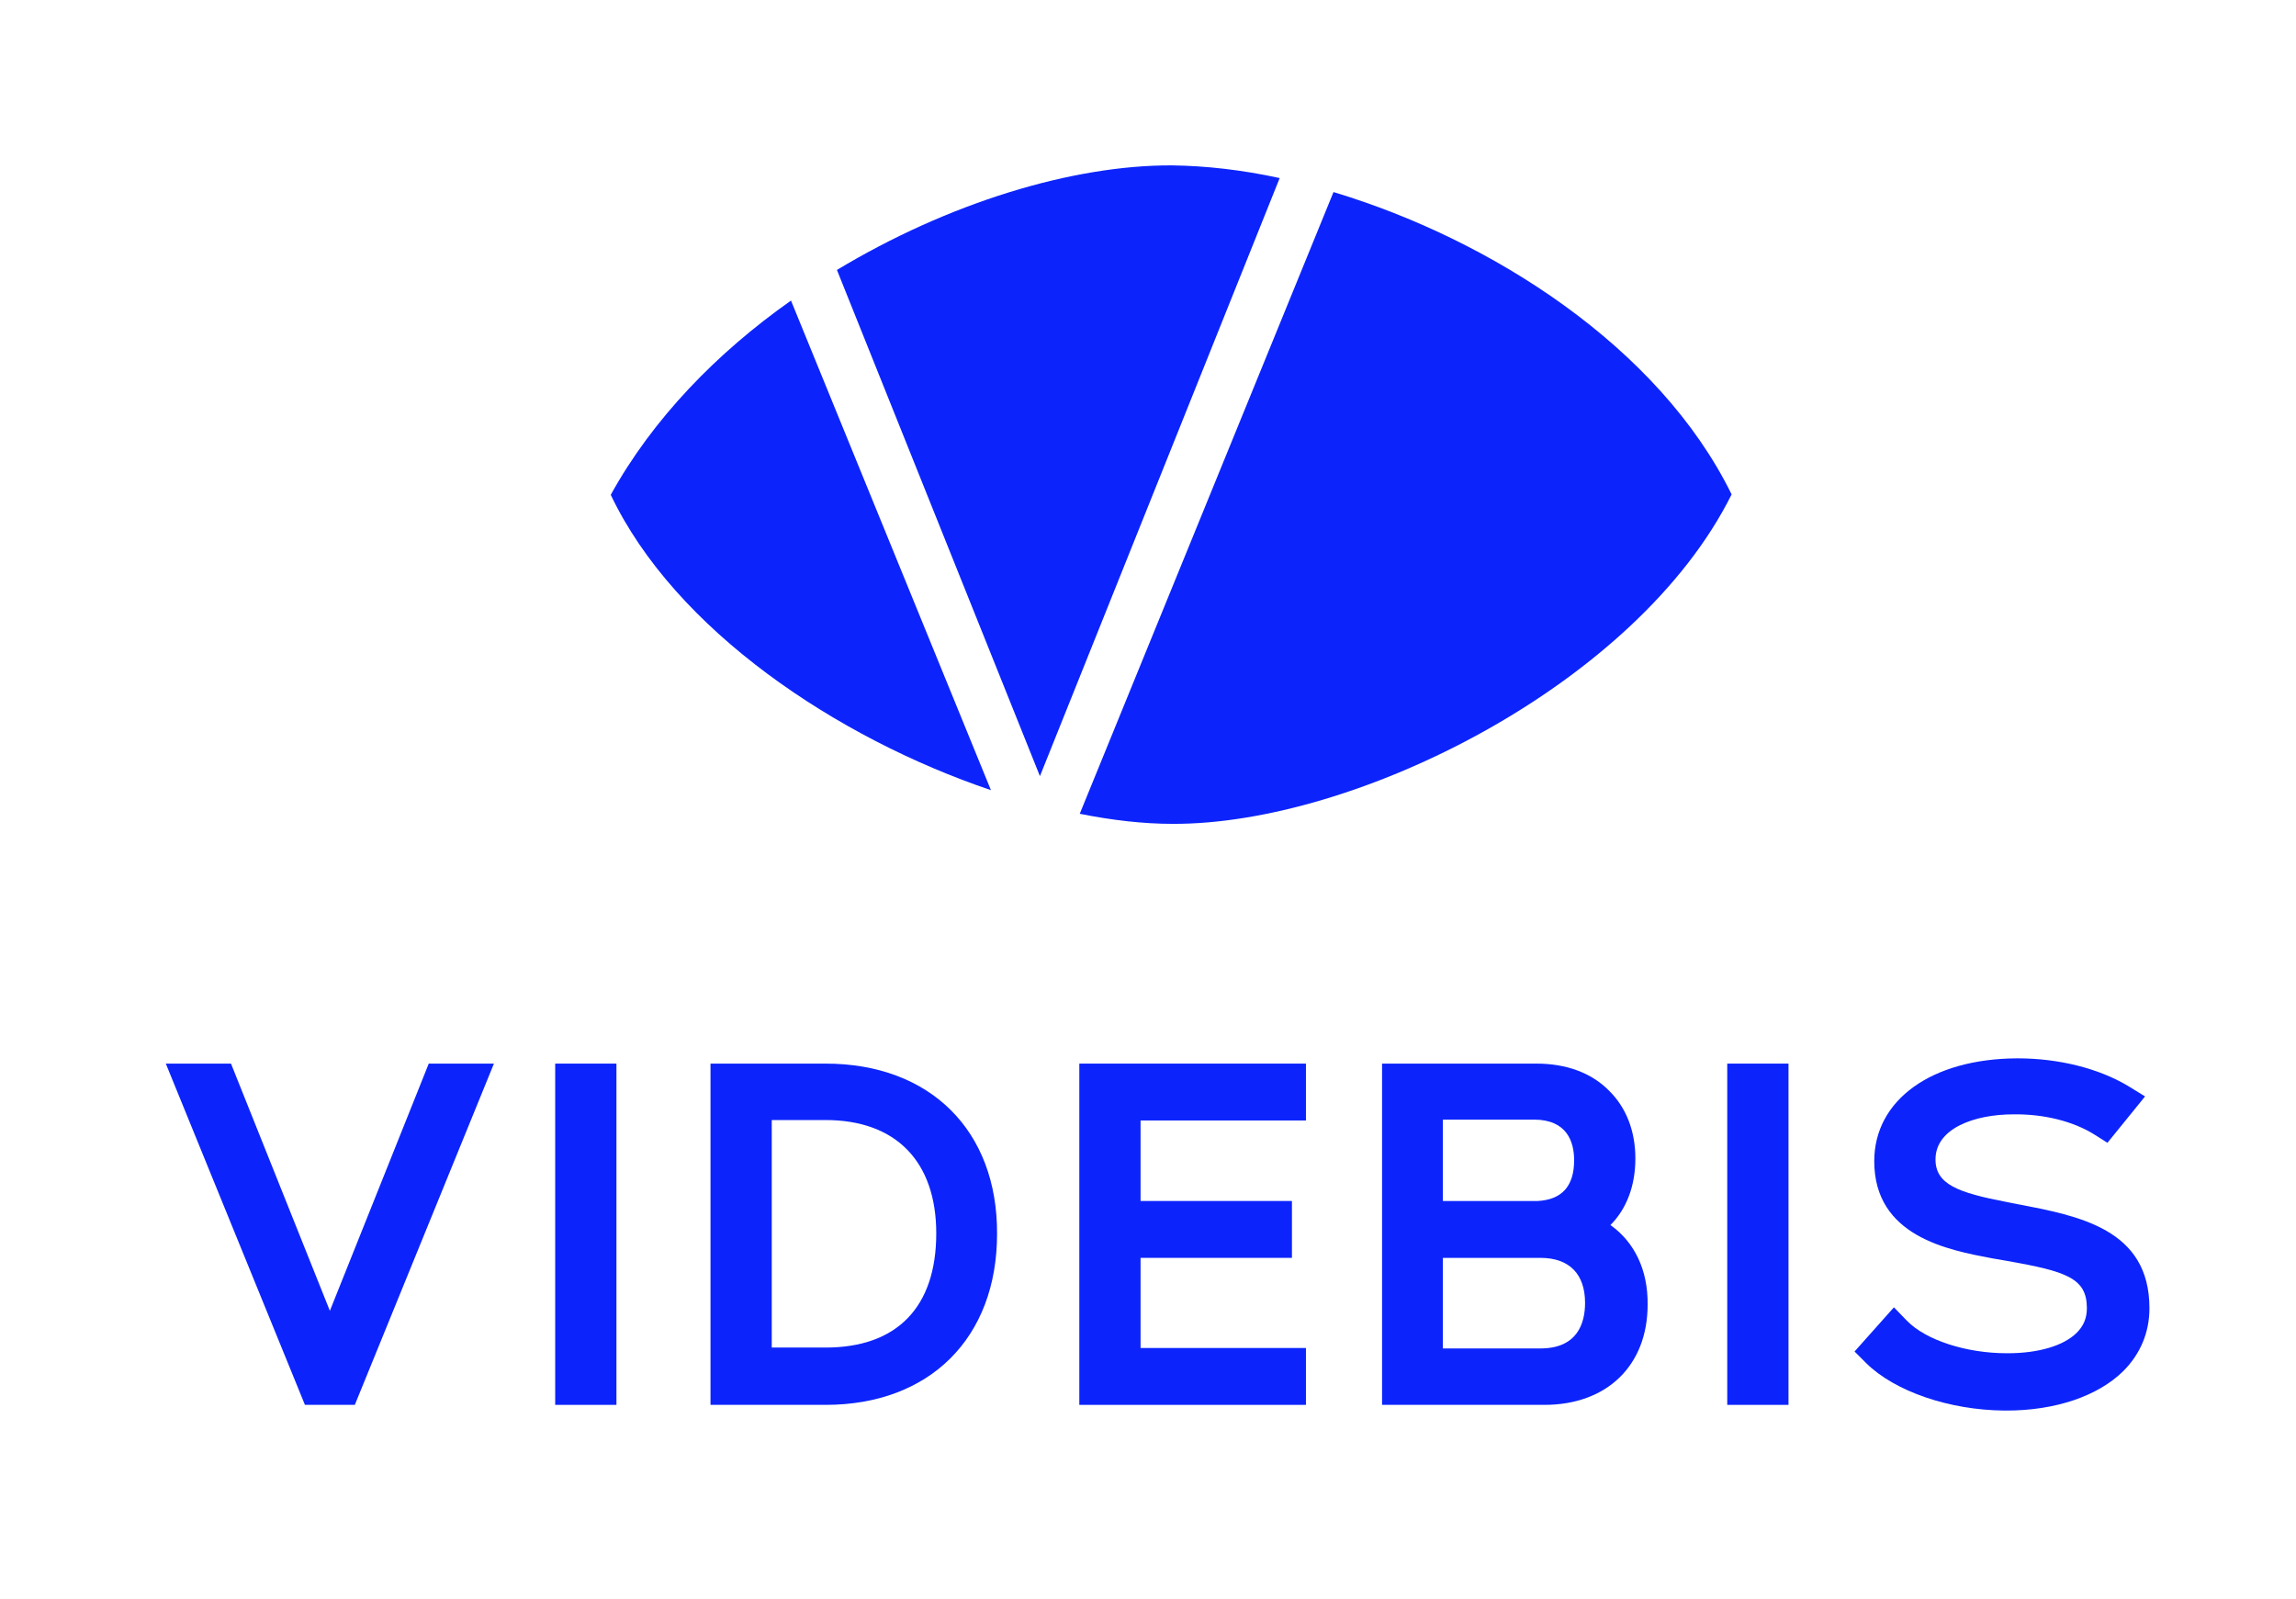 <?xml version="1.0" encoding="utf-8"?>
<!-- Generator: Adobe Illustrator 25.3.1, SVG Export Plug-In . SVG Version: 6.00 Build 0)  -->
<svg version="1.1" id="Ebene_8" xmlns="http://www.w3.org/2000/svg" xmlns:xlink="http://www.w3.org/1999/xlink" x="0px" y="0px"
	 viewBox="0 0 524.8 365.4" style="enable-background:new 0 0 524.8 365.4;" xml:space="preserve">
<style type="text/css">
	.st0{fill:#0C24FB;}
</style>
<g>
	<path class="st0" d="M304.8,43.9l-58,142.1c7.5,1.5,14.6,2.3,21.2,2.3c41.8,0.2,106.2-31.9,127.8-75.3
		C379.2,79.2,340.7,54.7,304.8,43.9z"/>
	<path class="st0" d="M237.7,177.4l54.8-136.7c-8.7-1.9-17-2.8-24.6-2.9c-22.8-0.1-51.2,8.6-76.6,23.9L237.7,177.4z"/>
	<path class="st0" d="M180.8,68.7c-16.9,11.9-31.6,27-41.2,44.4c14.7,30.9,51.7,55.6,86.9,67.5L180.8,68.7z"/>
</g>
<g>
	<polygon class="st0" points="98,243.1 75.4,299.6 52.8,243.1 37.9,243.1 69.7,321.1 81.1,321.1 112.9,243.1 	"/>
	<rect x="126.9" y="243.1" class="st0" width="14" height="78"/>
	<path class="st0" d="M188.7,243.1h-26.3v78h26.3c23.8,0,39.2-15.3,39.2-39.1C228,258.4,212.6,243.1,188.7,243.1z M188.7,308h-12.3
		v-52h12.3c16.1,0,25.3,9.5,25.3,25.9C214,298.8,205,308,188.7,308z"/>
	<polygon class="st0" points="298.5,256.1 298.5,243.1 246.7,243.1 246.7,321.1 298.5,321.1 298.5,308.1 260.7,308.1 260.7,287.5 
		295.3,287.5 295.3,274.5 260.7,274.5 260.7,256.1 	"/>
	<path class="st0" d="M368.1,280c3.7-3.7,5.7-9,5.7-15.2c0-6.3-2.1-11.7-6.1-15.6c-4-4-9.7-6.1-16.5-6.1c0,0,0,0,0,0l-35.3,0v78H353
		c14.3,0,23.6-9,23.6-22.9C376.7,290.3,373.6,283.9,368.1,280z M329.8,274.6v-18.7h20.8c7.6,0,9.2,5.1,9.2,9.3c0,5.9-2.8,9-8.3,9.3
		H329.8z M329.8,287.5l22.3,0c6.6,0,10.2,3.7,10.2,10.3c0,4.7-1.8,10.4-10.2,10.4h-22.3V287.5z"/>
	<rect x="394.8" y="243.1" class="st0" width="14" height="78"/>
	<path class="st0" d="M461,275.2l-2.5-0.5c-10.9-2.1-16.1-4-16.1-9.7c0-7.1,8.9-10.3,17.8-10.3c7-0.1,13.7,1.6,18.5,4.6l3,1.9
		l8.6-10.6l-3.9-2.4c-6.7-4-15.8-6.3-25.2-6.3c-0.1,0-0.1,0-0.2,0c-19.5,0.1-32.6,9.5-32.6,23.5c0,17.2,16.9,20.3,26.9,22.2
		c1.2,0.2,2.4,0.4,3.5,0.6c13.5,2.4,18.2,3.9,18.2,10.8c0,2.2-0.7,4-2.3,5.6c-3,3-8.8,4.7-15.8,4.7c-0.1,0-0.1,0-0.2,0
		c-9.3,0-18.5-3-22.8-7.4l-3-3.1l-9,10.1l2.7,2.7c6.5,6.4,18.9,10.7,31.6,10.8c0.1,0,0.3,0,0.4,0c11.2,0,20.9-3.3,26.7-9
		c3.9-3.9,6-8.8,6-14.4C491.3,280.9,475.2,277.9,461,275.2z"/>
</g>
</svg>
